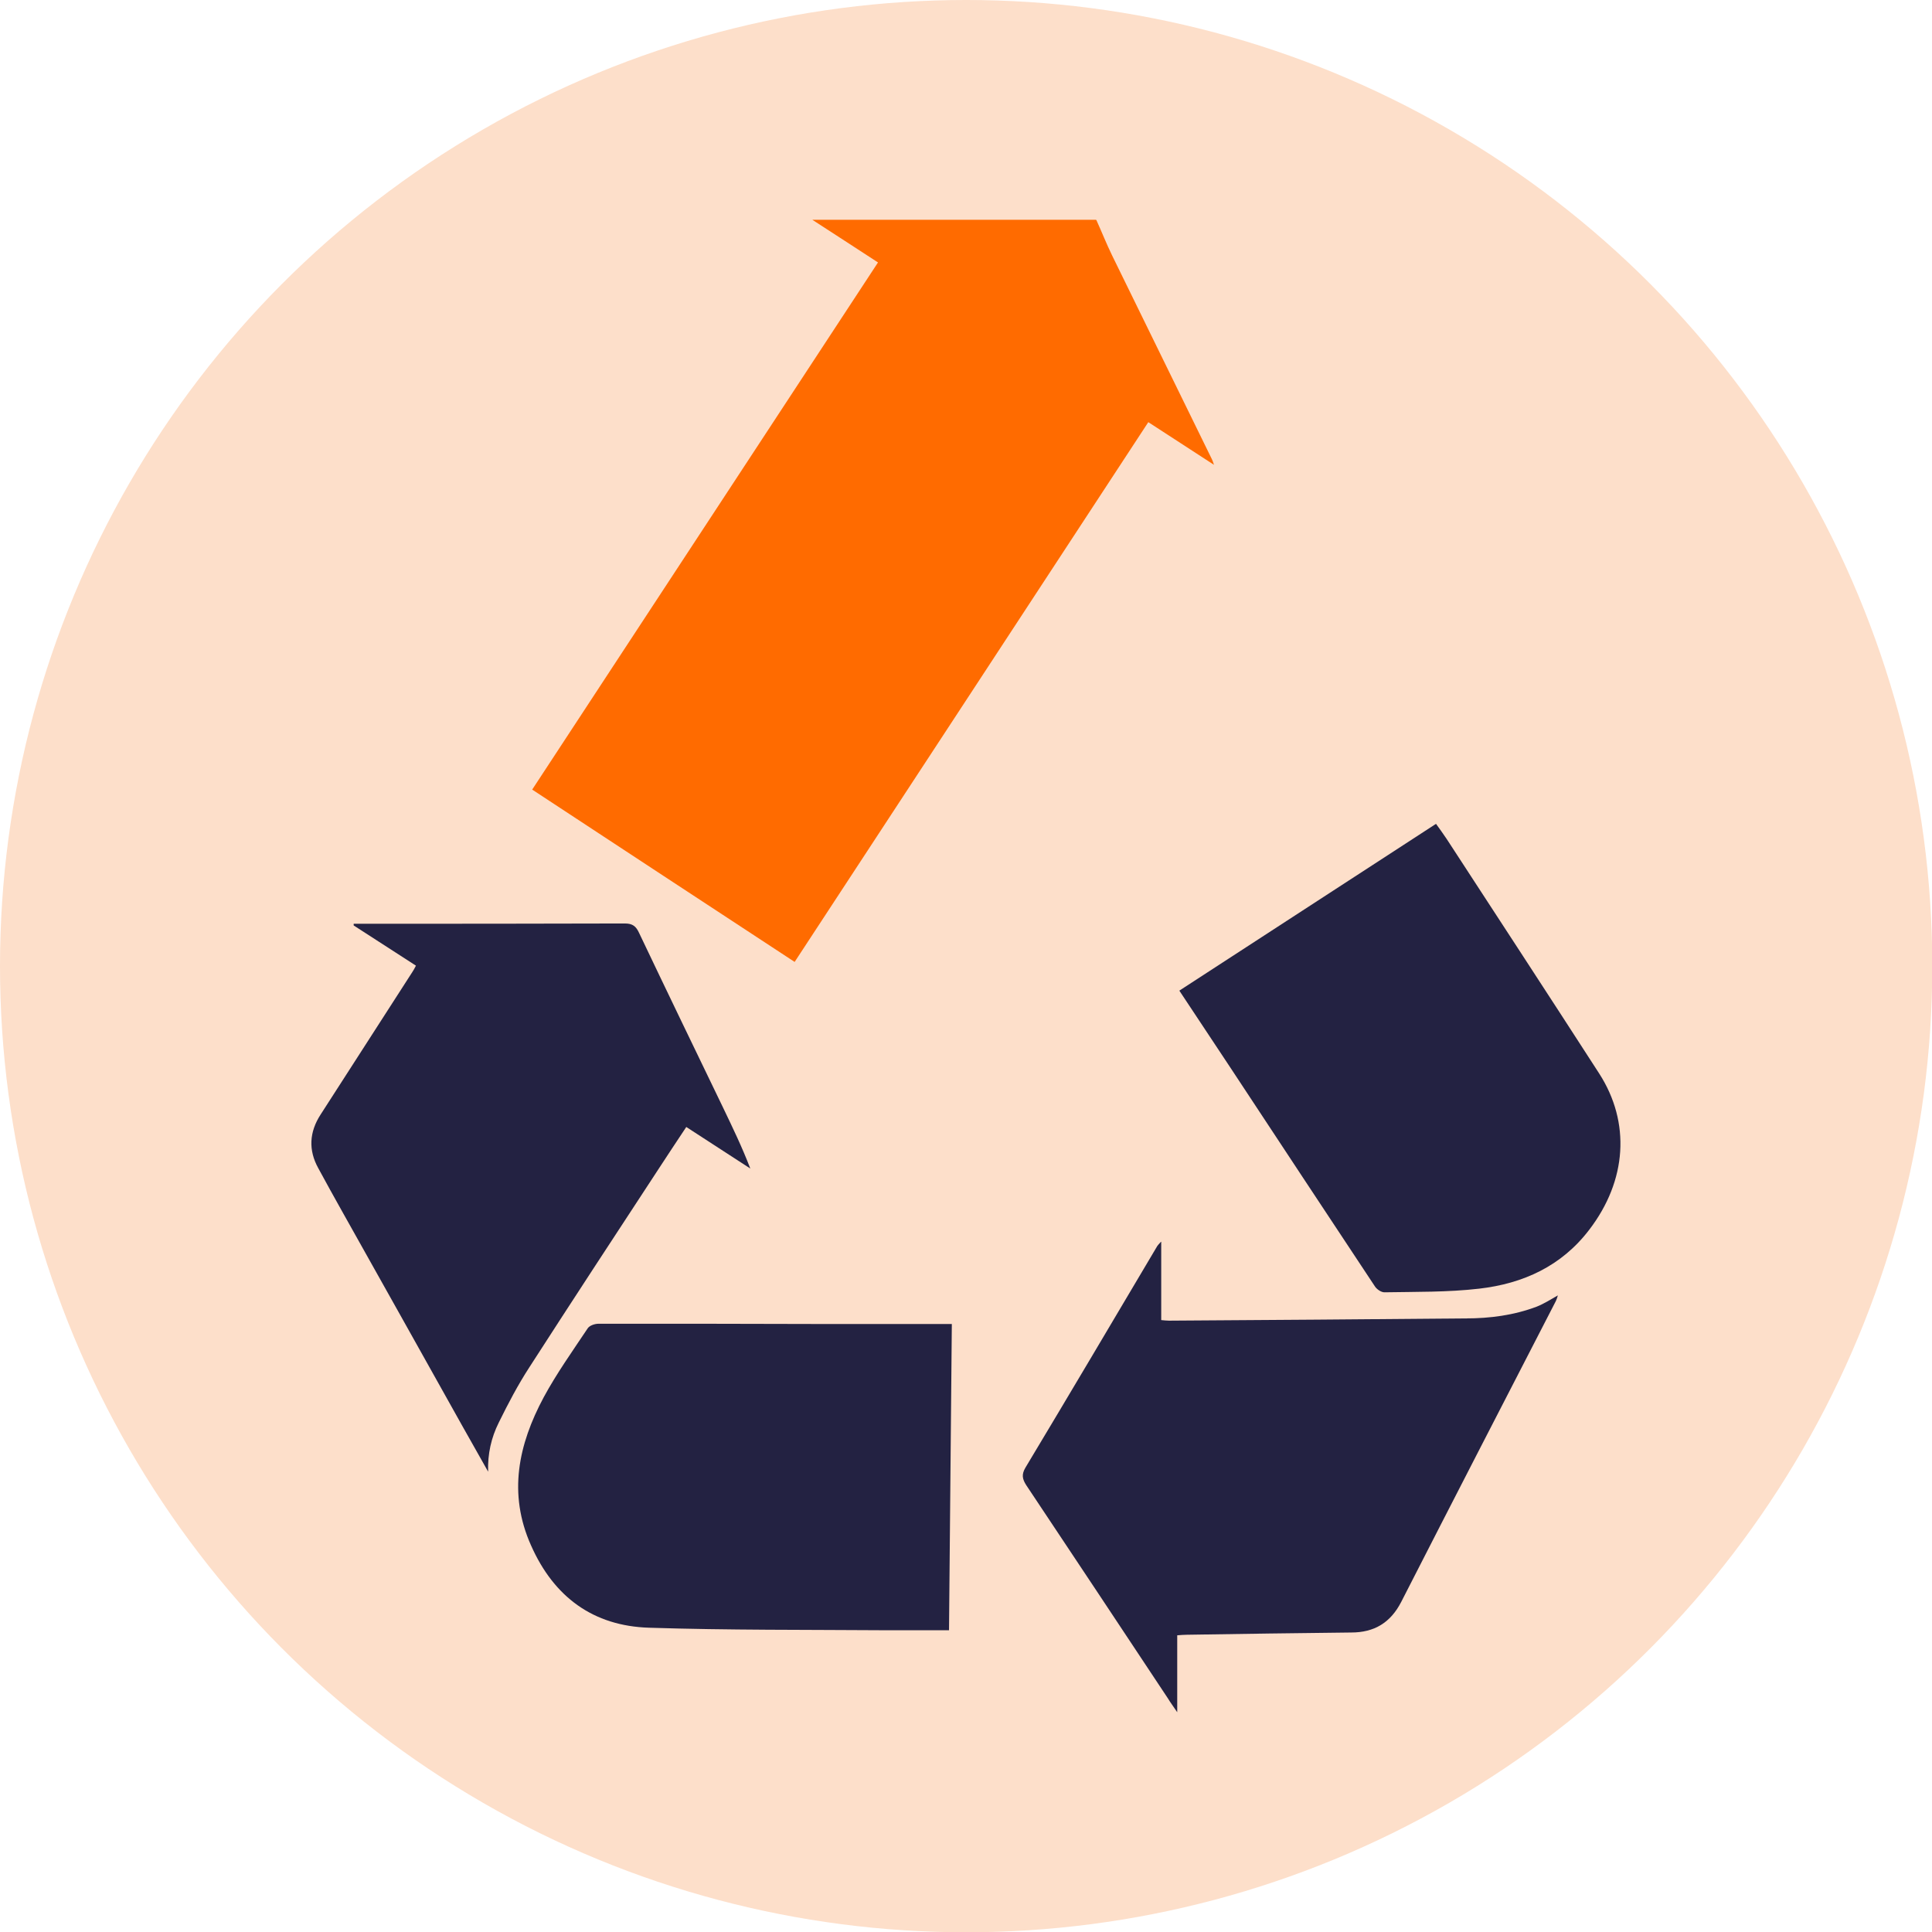 <?xml version="1.0" encoding="UTF-8"?> <svg xmlns="http://www.w3.org/2000/svg" id="Laag_2" data-name="Laag 2" viewBox="0 0 68.83 68.83"><g id="Laag_1-2" data-name="Laag 1"><g><g id="costs"><circle id="Ellipse_6" data-name="Ellipse 6" cx="34.42" cy="34.42" r="34.42" style="fill: #fddfca; stroke-width: 0px;"></circle></g><g><path d="m39.06,7.84c.19.42.36.85.56,1.26,1.18,2.42,2.38,4.85,3.56,7.27.02.04.03.07.07.19-.81-.53-1.56-1.01-2.34-1.52-4.2,6.41-8.39,12.81-12.6,19.23-3.13-2.05-6.23-4.09-9.35-6.14,4.11-6.27,8.21-12.51,12.32-18.78-.79-.51-1.56-1.02-2.34-1.52,3.37,0,6.74,0,10.1,0Z" style="fill: #ff6b00; stroke-width: 0px;"></path><path d="m14.83,34.41c-.76-.49-1.5-.97-2.23-1.44,0-.02,0-.04,0-.06.09,0,.18,0,.26,0,3.13,0,6.27,0,9.4-.01.28,0,.4.1.51.34.99,2.08,1.99,4.15,2.99,6.22.34.71.68,1.41.97,2.17-.75-.49-1.5-.97-2.28-1.48-.34.51-.67,1.01-.99,1.5-1.54,2.35-3.08,4.7-4.6,7.06-.41.63-.76,1.3-1.09,1.97-.27.54-.4,1.12-.38,1.75-.31-.54-.61-1.09-.92-1.63-1.43-2.55-2.85-5.1-4.28-7.64-.29-.51-.57-1.03-.85-1.54-.36-.65-.32-1.29.08-1.91,1.09-1.69,2.18-3.39,3.27-5.08.04-.06.08-.13.13-.23Z" style="fill: #232242; stroke-width: 0px;"></path><path d="m41.37,44.24v2.79c.11.01.2.02.28.02,3.52-.02,7.04-.05,10.56-.08.87,0,1.72-.11,2.54-.42.25-.1.49-.25.75-.4-.02.07-.04.14-.07.2-1.84,3.57-3.68,7.14-5.51,10.72-.38.74-.96,1.09-1.78,1.09-1.95.02-3.9.05-5.85.08-.11,0-.22.01-.35.02v2.74c-.14-.21-.24-.34-.33-.49-1.68-2.53-3.36-5.07-5.05-7.6-.14-.22-.17-.38-.03-.62,1.58-2.63,3.14-5.27,4.7-7.9.02-.03.04-.05.13-.15Z" style="fill: #232242; stroke-width: 0px;"></path><path d="m42.02,35.29c3.05-1.98,6.08-3.95,9.14-5.94.13.18.26.36.38.54,1.81,2.78,3.63,5.56,5.43,8.35,1.13,1.75.99,3.82-.35,5.57-.99,1.3-2.36,1.92-3.92,2.1-1.12.13-2.25.11-3.38.13-.11,0-.26-.1-.33-.2-1.72-2.59-3.43-5.19-5.14-7.78-.6-.91-1.21-1.82-1.83-2.76Z" style="fill: #232242; stroke-width: 0px;"></path><path d="m33.91,47.18c-.03,3.64-.07,7.25-.1,10.9-.77,0-1.51,0-2.24,0-2.81-.02-5.63,0-8.44-.09-2-.06-3.4-1.1-4.21-2.93-.83-1.85-.45-3.6.45-5.28.46-.85,1.03-1.65,1.57-2.46.07-.1.25-.16.39-.16,2.69,0,5.38,0,8.07.01,1.38,0,2.77,0,4.15,0,.11,0,.22,0,.36,0Z" style="fill: #232242; stroke-width: 0px;"></path></g></g></g></svg> 